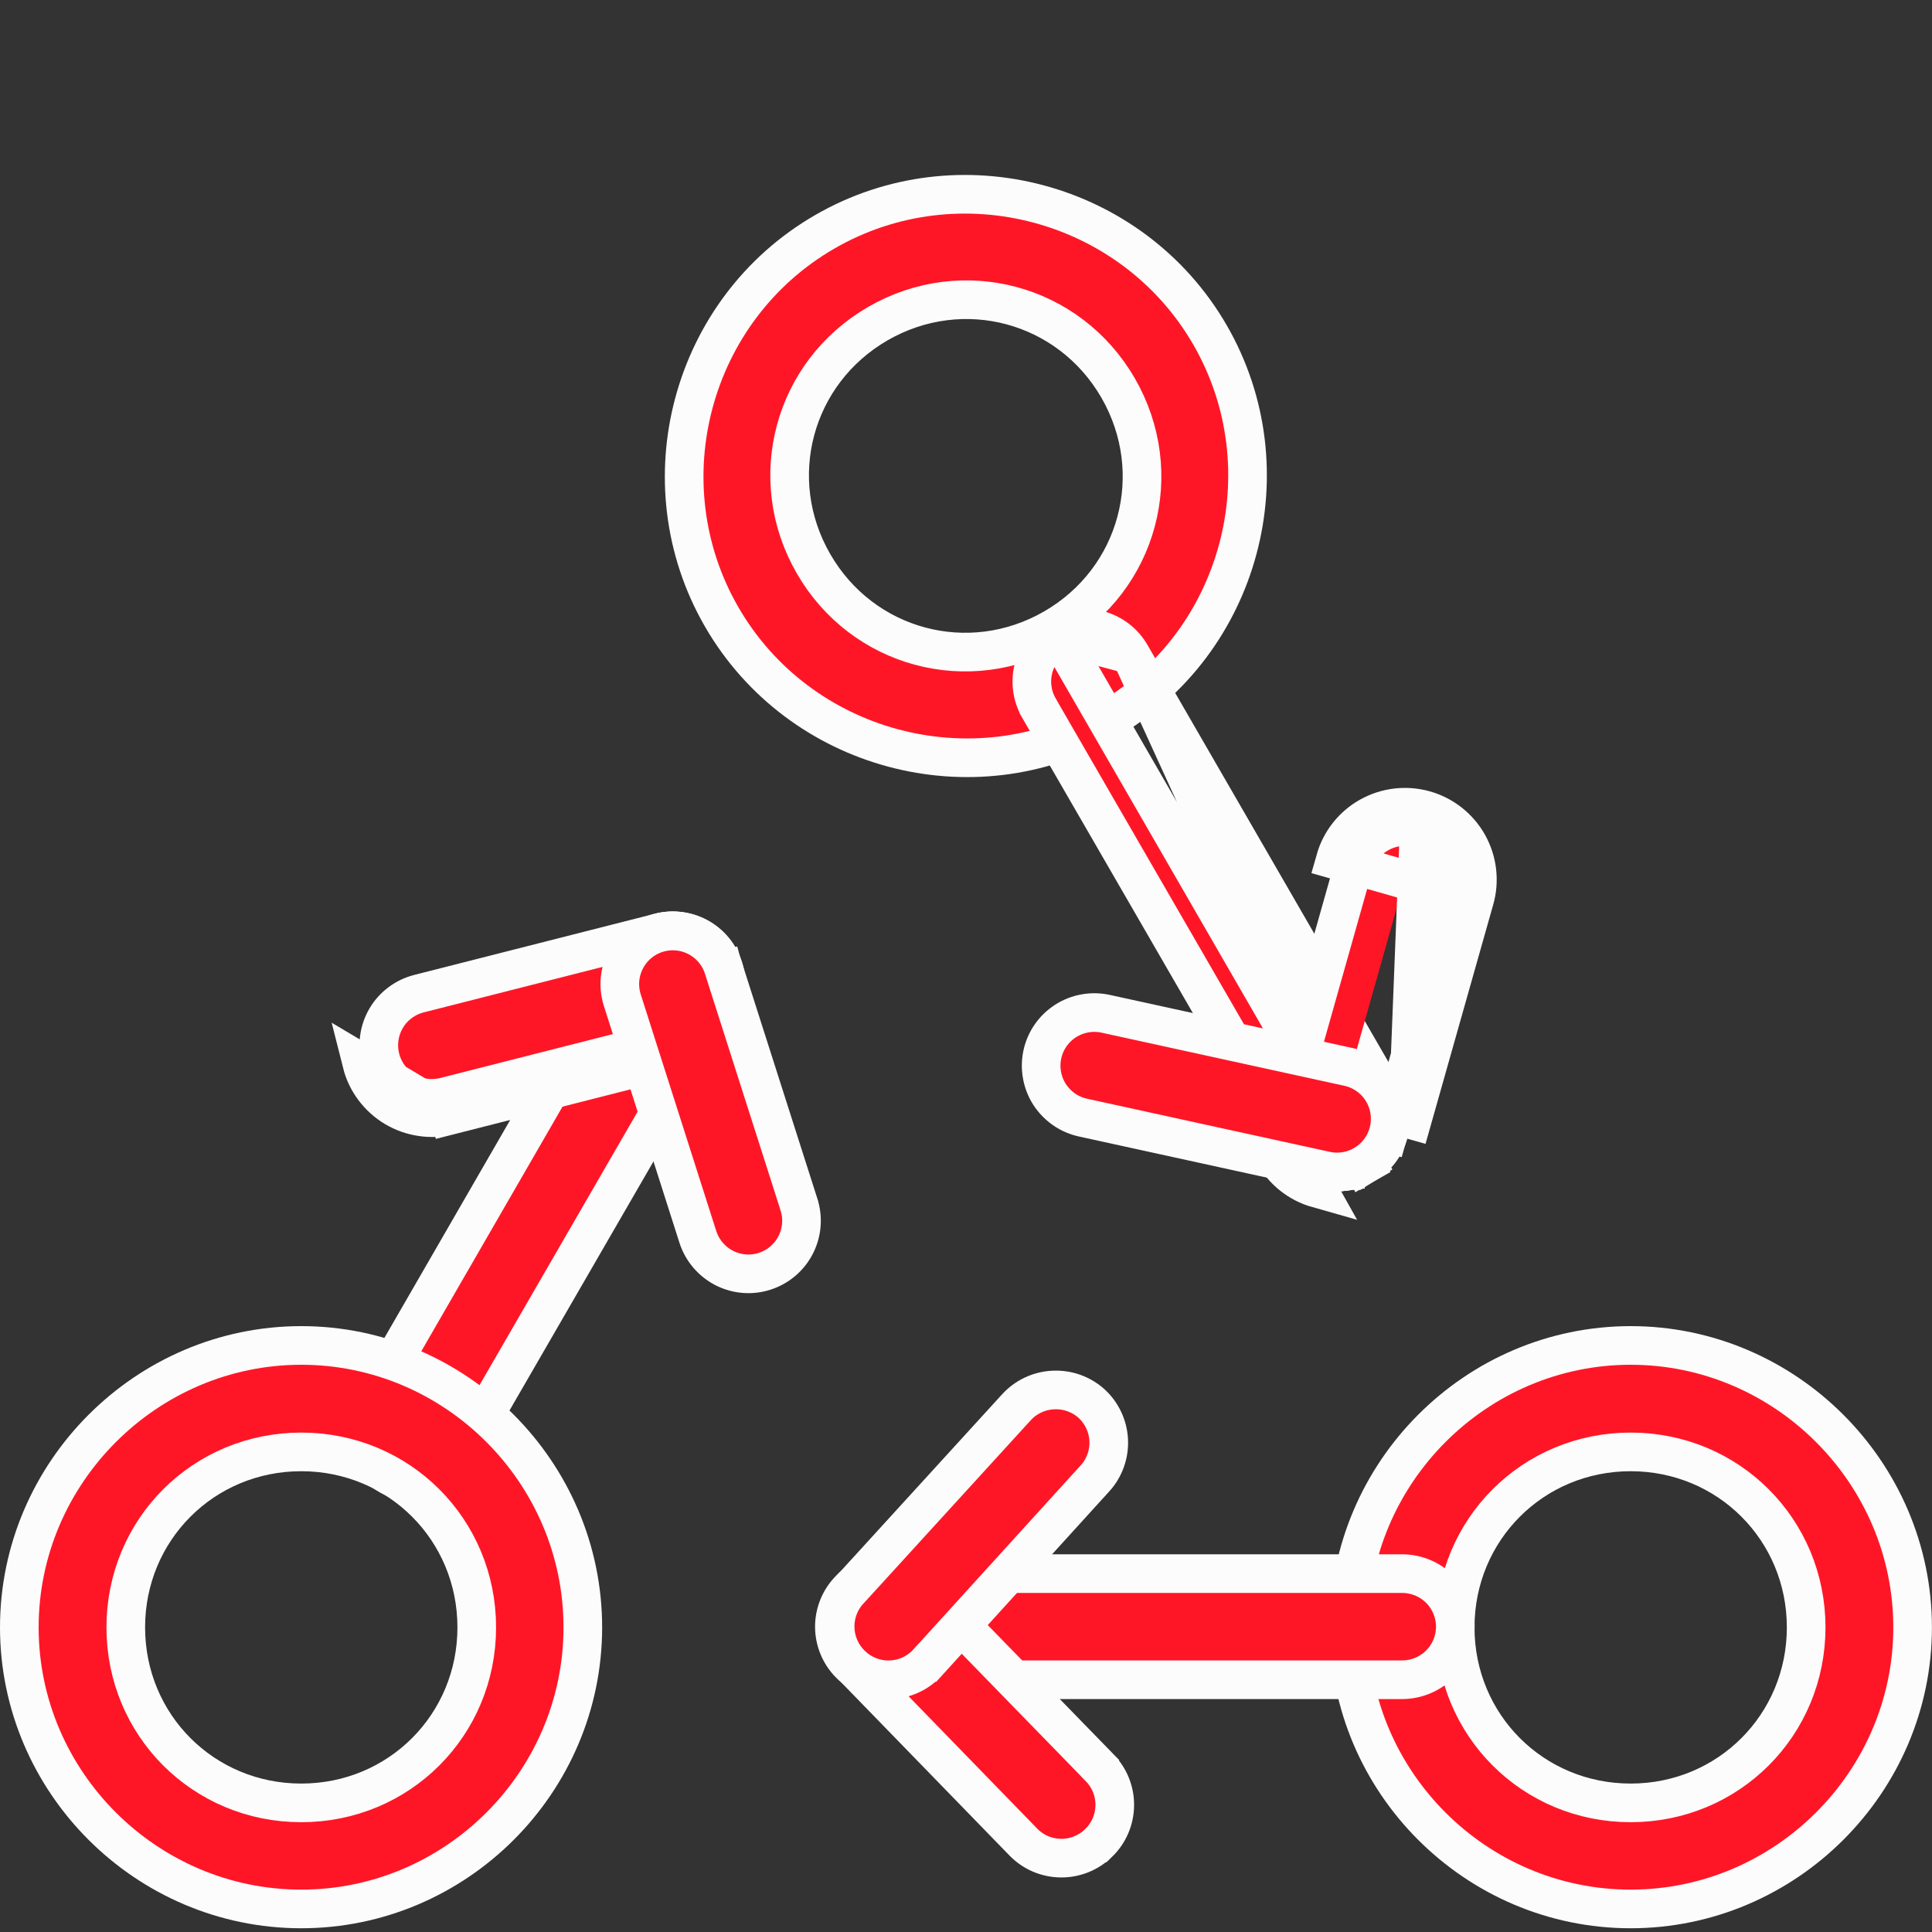 <svg width="30" height="30" viewBox="0 0 30 30" fill="none" xmlns="http://www.w3.org/2000/svg">
<rect x="0" y="0" width="30" height="30" fill="#333333" stroke="none"/>
<path d="M20.948 25.27C20.948 22.867 22.918 20.892 25.321 20.892C27.724 20.892 29.699 22.867 29.699 25.27C29.699 27.672 27.724 29.642 25.321 29.642C22.918 29.642 20.948 27.673 20.948 25.27ZM28.046 25.27C28.046 23.752 26.839 22.545 25.321 22.545C23.802 22.545 22.596 23.752 22.596 25.27C22.596 26.788 23.802 27.995 25.321 27.995C26.839 27.995 28.046 26.788 28.046 25.27Z" fill="#FF1626" stroke="#FCFCFC" stroke-width="0.6"/>
<path d="M21.77 26.083H21.769L13.78 26.083C13.78 26.083 13.78 26.083 13.78 26.083C13.562 26.083 13.352 25.996 13.198 25.841C13.043 25.687 12.957 25.477 12.956 25.259C12.957 25.041 13.043 24.831 13.198 24.677C13.352 24.522 13.562 24.436 13.78 24.435L21.769 24.435L21.77 24.435C21.878 24.435 21.986 24.456 22.086 24.497C22.187 24.538 22.278 24.599 22.355 24.675C22.432 24.752 22.493 24.843 22.535 24.943C22.576 25.043 22.598 25.151 22.598 25.259C22.598 25.367 22.576 25.475 22.535 25.575C22.493 25.675 22.432 25.766 22.355 25.843C22.278 25.919 22.187 25.98 22.086 26.021C21.986 26.062 21.878 26.083 21.77 26.083Z" fill="#FF1626" stroke="#FCFCFC" stroke-width="0.6"/>
<path d="M13.217 24.671L13.217 24.671L13.217 24.671C13.373 24.518 13.584 24.433 13.802 24.435C14.02 24.438 14.229 24.527 14.382 24.683C14.382 24.683 14.382 24.683 14.382 24.683L17.077 27.45C17.077 27.45 17.077 27.45 17.077 27.451C17.229 27.607 17.313 27.818 17.31 28.036C17.307 28.255 17.218 28.463 17.061 28.616L17.06 28.616C16.983 28.692 16.891 28.753 16.79 28.793C16.689 28.834 16.582 28.854 16.473 28.853C16.364 28.852 16.257 28.829 16.157 28.787C16.057 28.744 15.967 28.682 15.891 28.604C15.891 28.604 15.891 28.604 15.891 28.604L13.201 25.836C13.201 25.836 13.201 25.836 13.201 25.836C13.049 25.68 12.965 25.469 12.968 25.25C12.971 25.032 13.061 24.824 13.217 24.671Z" fill="#FF1626" stroke="#FCFCFC" stroke-width="0.6"/>
<path d="M16.355 21.584L16.355 21.584L16.357 21.584C16.574 21.573 16.787 21.649 16.949 21.794C17.11 21.942 17.206 22.147 17.216 22.365C17.226 22.584 17.148 22.797 17.001 22.959L17 22.959L14.405 25.815C14.404 25.815 14.404 25.815 14.404 25.815C14.257 25.977 14.051 26.073 13.833 26.083C13.614 26.093 13.401 26.015 13.239 25.868L13.239 25.867C13.077 25.72 12.98 25.515 12.969 25.296C12.958 25.078 13.035 24.864 13.181 24.702C13.182 24.702 13.182 24.702 13.182 24.702L15.783 21.852C15.856 21.772 15.944 21.707 16.043 21.661C16.141 21.615 16.247 21.589 16.355 21.584Z" fill="#FF1626" stroke="#FCFCFC" stroke-width="0.6"/>
<path d="M9.725 14.868L9.726 14.868C9.835 14.678 10.014 14.54 10.225 14.483C10.436 14.426 10.661 14.455 10.85 14.563C10.944 14.617 11.027 14.689 11.093 14.775C11.16 14.861 11.208 14.959 11.237 15.064L11.526 14.986L11.237 15.064C11.265 15.169 11.272 15.278 11.258 15.386C11.244 15.494 11.209 15.598 11.155 15.692C11.155 15.692 11.155 15.692 11.155 15.692L7.158 22.606C7.158 22.606 7.158 22.606 7.158 22.606C7.048 22.794 6.868 22.932 6.658 22.988C6.447 23.044 6.223 23.015 6.034 22.906C5.846 22.797 5.708 22.617 5.652 22.406C5.596 22.196 5.625 21.971 5.734 21.782C5.734 21.782 5.734 21.782 5.734 21.782L9.725 14.868Z" fill="#FF1626" stroke="#FCFCFC" stroke-width="0.6"/>
<path d="M6.984 17.32L10.726 16.368L6.91 17.03C6.805 17.056 6.696 17.062 6.589 17.047C6.481 17.031 6.378 16.994 6.285 16.939C6.192 16.884 6.111 16.81 6.046 16.724C5.981 16.637 5.934 16.538 5.907 16.433L5.907 16.433C5.881 16.328 5.875 16.218 5.891 16.111C5.906 16.004 5.943 15.901 5.998 15.808C6.053 15.715 6.127 15.633 6.214 15.569C6.3 15.504 6.399 15.457 6.504 15.43L6.504 15.43L10.247 14.478C10.247 14.478 10.247 14.478 10.247 14.478C10.352 14.451 10.461 14.445 10.568 14.461C10.675 14.476 10.779 14.513 10.872 14.568C10.965 14.624 11.046 14.697 11.111 14.784C11.176 14.871 11.223 14.97 11.249 15.075L11.249 15.075C11.276 15.18 11.282 15.289 11.266 15.396C11.251 15.503 11.214 15.607 11.159 15.7C11.103 15.793 11.03 15.874 10.943 15.939C10.857 16.004 10.758 16.051 10.653 16.077L10.652 16.078L6.91 17.03L6.984 17.32ZM6.984 17.32C6.841 17.357 6.692 17.365 6.546 17.343C6.399 17.322 6.259 17.272 6.132 17.197C6.005 17.121 5.894 17.021 5.806 16.903C5.717 16.785 5.653 16.65 5.617 16.507L6.984 17.32Z" fill="#FF1626" stroke="#FCFCFC" stroke-width="0.6"/>
<path d="M10.836 19.206L10.836 19.206L9.663 15.53C9.663 15.53 9.663 15.53 9.663 15.53C9.597 15.322 9.616 15.096 9.717 14.902C9.817 14.708 9.99 14.561 10.198 14.495C10.407 14.429 10.633 14.448 10.827 14.549C11.021 14.649 11.167 14.823 11.233 15.031L11.233 15.031L12.407 18.706C12.407 18.706 12.407 18.707 12.407 18.707C12.473 18.915 12.454 19.141 12.353 19.335C12.253 19.529 12.079 19.675 11.871 19.741C11.663 19.808 11.437 19.788 11.243 19.688C11.049 19.587 10.903 19.414 10.836 19.206Z" fill="#FF1626" stroke="#FCFCFC" stroke-width="0.6"/>
<path d="M18.789 5.201C19.992 7.285 19.272 9.984 17.189 11.186C15.106 12.388 12.409 11.662 11.206 9.579C10.003 7.495 10.725 4.801 12.808 3.599C14.891 2.396 17.586 3.118 18.789 5.201ZM12.633 8.755C13.393 10.072 15.045 10.515 16.363 9.754C17.68 8.994 18.122 7.342 17.362 6.025C16.601 4.708 14.949 4.265 13.632 5.025C12.315 5.786 11.872 7.438 12.633 8.755Z" fill="#FF1626" stroke="#FCFCFC" stroke-width="0.6"/>
<path d="M16.436 9.868L16.436 9.868C16.247 9.977 16.108 10.157 16.051 10.367C15.994 10.578 16.023 10.803 16.131 10.992C16.131 10.992 16.131 10.992 16.131 10.993L20.056 17.784L20.056 17.785C20.165 17.974 20.345 18.112 20.555 18.169C20.766 18.227 20.991 18.198 21.181 18.089L16.436 9.868ZM16.436 9.868L16.438 9.867M16.436 9.868L16.438 9.867M16.438 9.867C16.626 9.757 16.85 9.727 17.061 9.782C17.272 9.839 17.451 9.978 17.56 10.167L17.56 10.167M16.438 9.867L17.56 10.167M17.56 10.167L17.56 10.168M17.56 10.167L17.56 10.168M17.56 10.168L21.485 16.961C21.485 16.961 21.485 16.961 21.485 16.961C21.54 17.055 21.575 17.159 21.589 17.266C21.603 17.374 21.596 17.483 21.567 17.588C21.539 17.693 21.49 17.791 21.424 17.877C21.358 17.963 21.275 18.035 21.181 18.089L17.56 10.168Z" fill="#FF1626" stroke="#FCFCFC" stroke-width="0.6"/>
<path d="M22.037 12.865L22.037 12.865C21.827 12.806 21.603 12.833 21.413 12.94C21.223 13.046 21.082 13.223 21.022 13.433C21.022 13.433 21.022 13.433 21.022 13.433L19.971 17.152C19.971 17.152 19.971 17.152 19.971 17.152C19.912 17.362 19.939 17.586 20.046 17.776C20.152 17.966 20.33 18.107 20.539 18.167L20.457 18.455M22.037 12.865L21.847 17.68M22.037 12.865C22.142 12.894 22.24 12.943 22.325 13.011C22.411 13.078 22.482 13.161 22.535 13.255C22.588 13.35 22.622 13.454 22.635 13.562C22.648 13.67 22.639 13.779 22.61 13.884M22.037 12.865L22.61 13.884M20.457 18.455L20.539 18.166C20.643 18.196 20.752 18.205 20.86 18.192L20.895 18.49L20.86 18.192C20.968 18.18 21.072 18.146 21.166 18.093C21.261 18.041 21.344 17.97 21.411 17.885C21.479 17.8 21.528 17.703 21.558 17.598L21.847 17.68M20.457 18.455C20.171 18.374 19.929 18.182 19.784 17.923C19.639 17.664 19.602 17.357 19.682 17.071L20.457 18.455ZM21.847 17.68L21.558 17.598L22.61 13.884M21.847 17.68L22.898 13.965M22.61 13.884L22.898 13.965M22.61 13.884C22.61 13.884 22.61 13.884 22.61 13.884M22.61 13.884L22.61 13.884M22.898 13.965L22.61 13.884M22.898 13.965C22.939 13.823 22.95 13.674 22.933 13.527C22.916 13.38 22.869 13.238 22.797 13.108C22.724 12.979 22.627 12.866 22.51 12.774C22.394 12.683 22.261 12.616 22.118 12.576C21.832 12.496 21.525 12.533 21.266 12.678C21.007 12.823 20.815 13.065 20.734 13.351L22.61 13.884" fill="#FF1626" stroke="#FCFCFC" stroke-width="0.6"/>
<path d="M17.169 15.742L17.169 15.742L20.939 16.567C21.045 16.59 21.145 16.634 21.234 16.696C21.323 16.758 21.399 16.837 21.457 16.928C21.515 17.019 21.555 17.121 21.574 17.227C21.593 17.334 21.591 17.444 21.568 17.549L21.568 17.549C21.545 17.655 21.501 17.755 21.439 17.844C21.377 17.933 21.298 18.009 21.207 18.067L21.369 18.32L21.207 18.067C21.116 18.126 21.014 18.166 20.907 18.185C20.801 18.204 20.692 18.202 20.586 18.179L20.586 18.179L16.816 17.354C16.816 17.354 16.816 17.354 16.816 17.354C16.71 17.331 16.61 17.287 16.521 17.225C16.432 17.163 16.356 17.084 16.297 16.993C16.239 16.902 16.199 16.8 16.18 16.693C16.161 16.586 16.163 16.477 16.186 16.371L16.186 16.371C16.209 16.265 16.253 16.165 16.315 16.076C16.377 15.987 16.456 15.912 16.547 15.853C16.638 15.795 16.74 15.755 16.847 15.736C16.954 15.717 17.063 15.719 17.169 15.742Z" fill="#FF1626" stroke="#FCFCFC" stroke-width="0.6"/>
<path d="M0.3 25.27C0.3 22.867 2.275 20.892 4.678 20.892C7.081 20.892 9.05 22.866 9.05 25.27C9.05 27.673 7.081 29.642 4.678 29.642C2.274 29.642 0.3 27.672 0.3 25.27ZM7.403 25.27C7.403 23.752 6.197 22.545 4.678 22.545C3.159 22.545 1.953 23.752 1.953 25.27C1.953 26.788 3.159 27.995 4.678 27.995C6.197 27.995 7.403 26.788 7.403 25.27Z" fill="#FF1626" stroke="#FCFCFC" stroke-width="0.6"/>
</svg>
